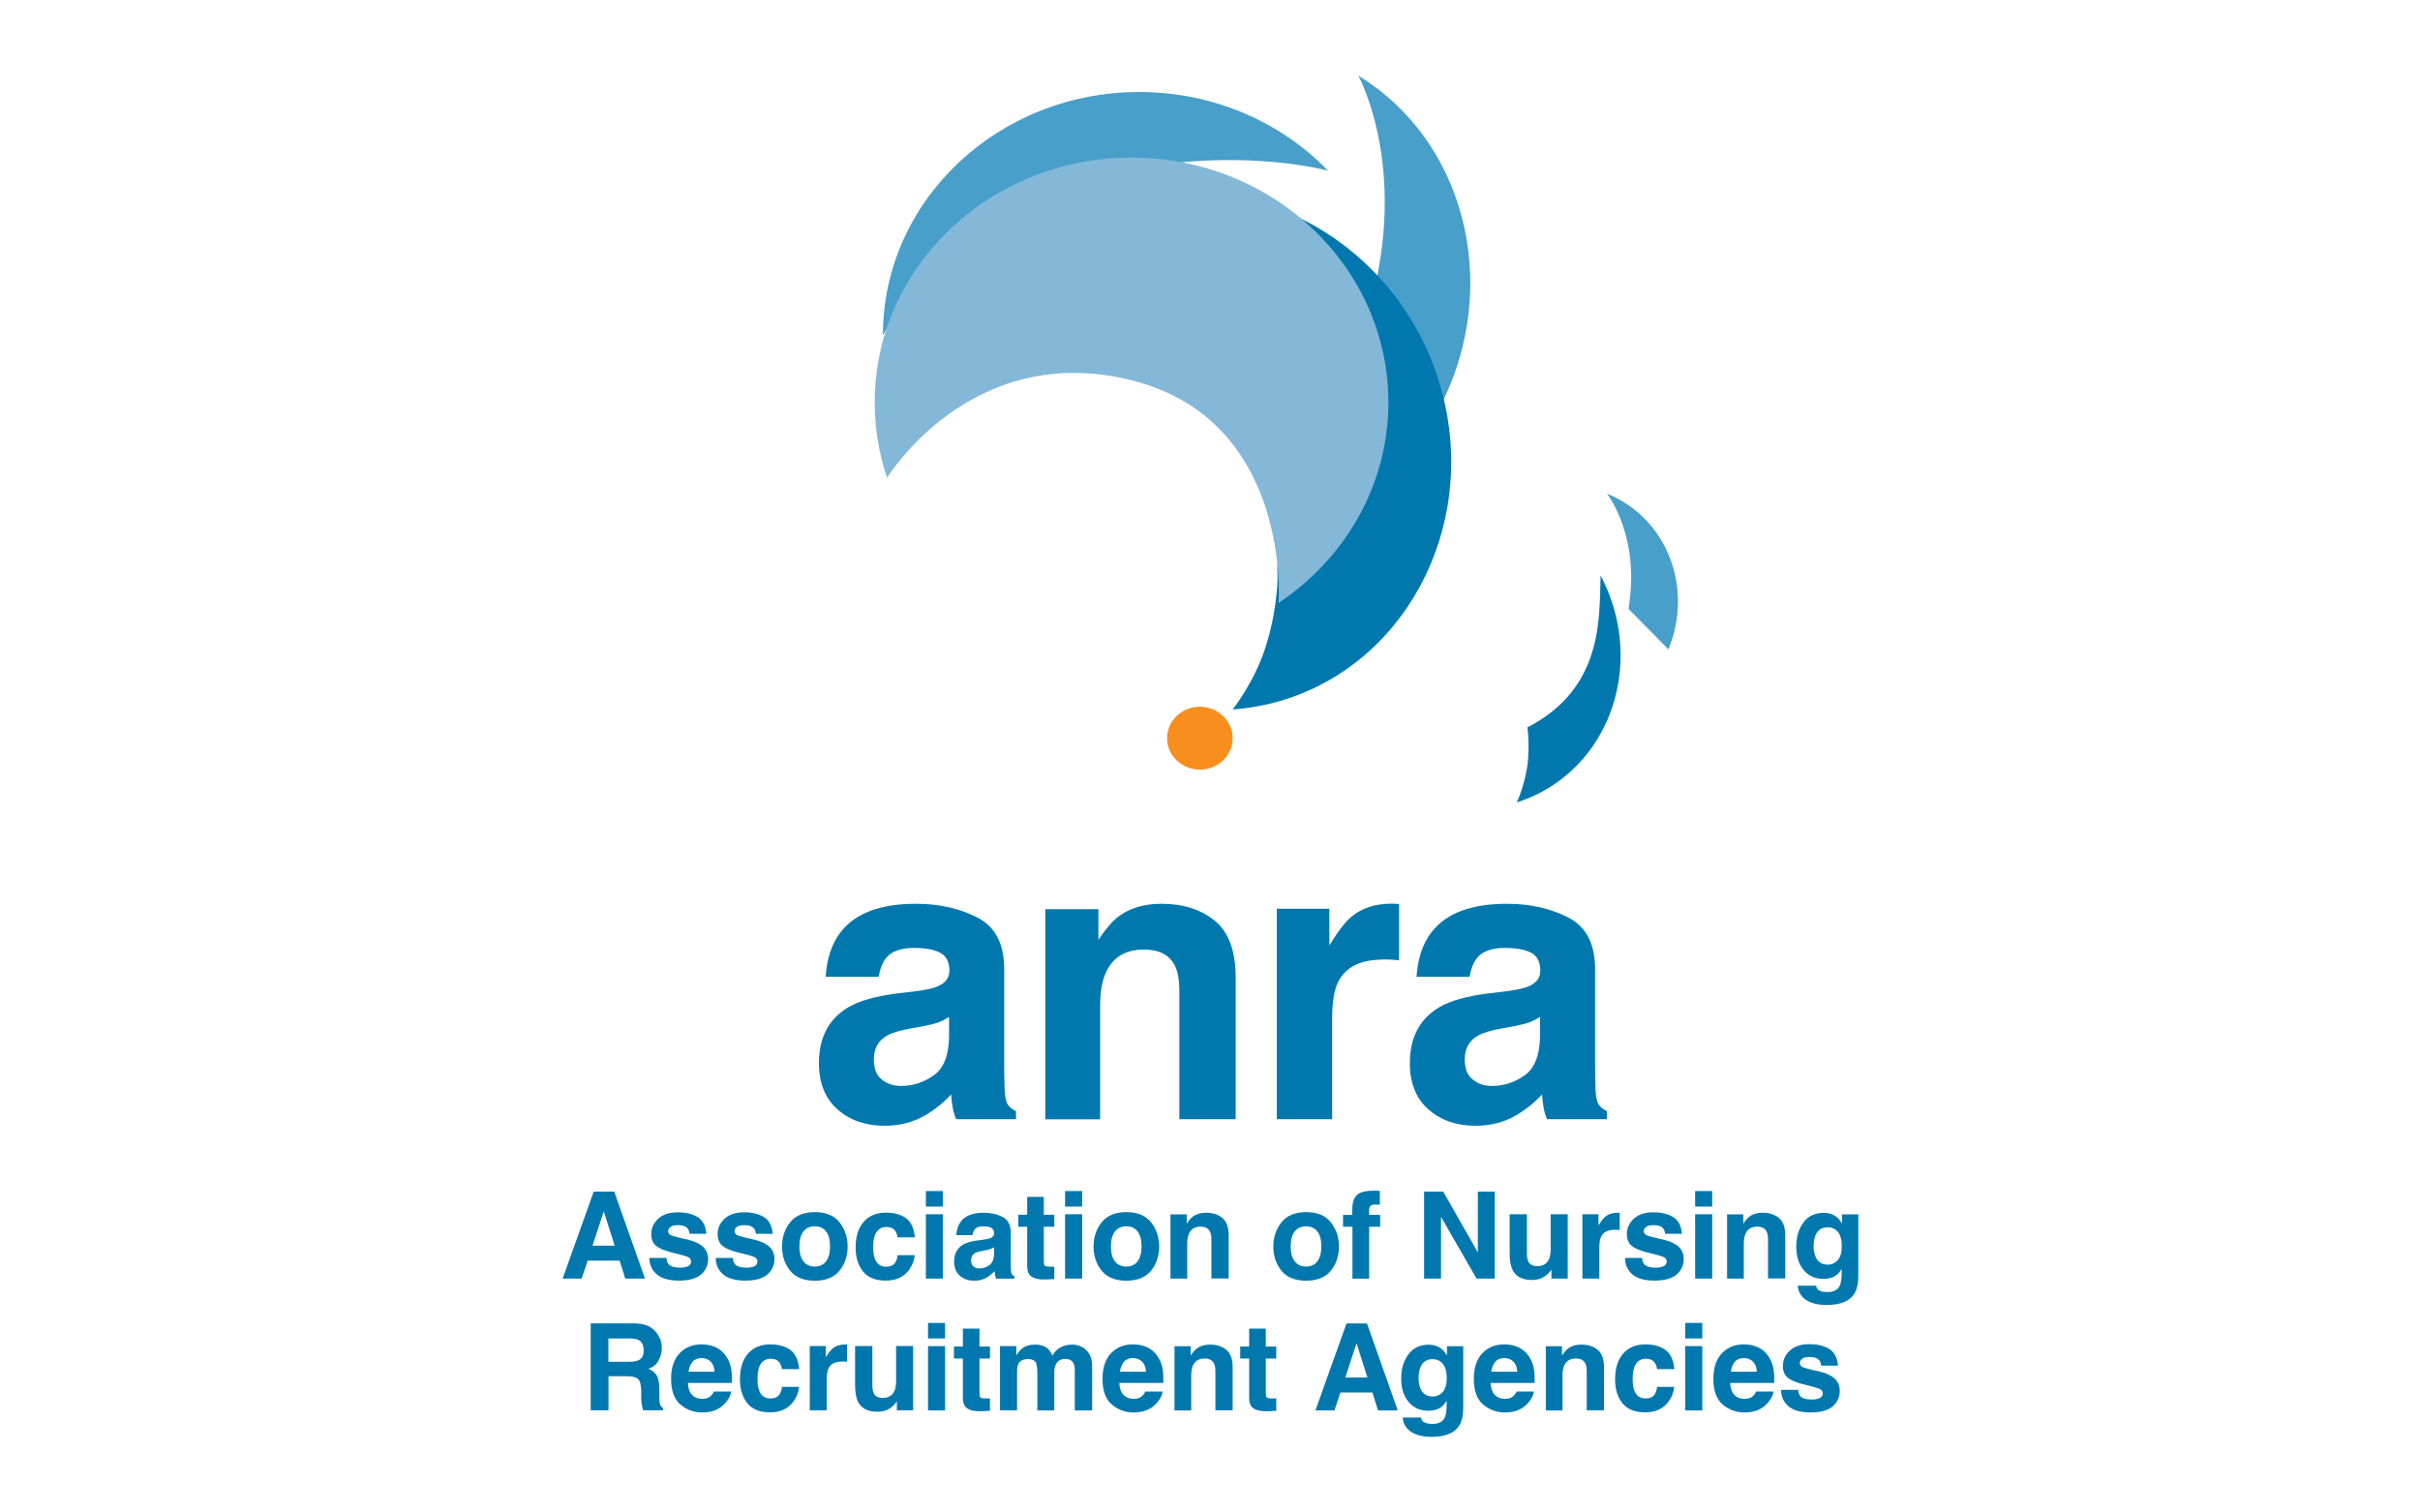 <svg width="800" height="500" viewBox="0 0 800 500" fill="none" xmlns="http://www.w3.org/2000/svg">
<path d="M439.058 56.441C423.559 40.45 401.325 30.419 376.633 30.419C329.815 30.419 291.869 66.4 291.869 110.806C291.869 110.806 313.639 72.219 358.961 59.475C404.283 46.768 439.093 56.441 439.093 56.441H439.058Z" fill="#489FC9"/>
<path d="M473.625 138.806C497.244 98.748 486.219 47.768 449.029 25C449.029 25 467.171 57.8 451.192 106.681L473.59 138.806H473.625Z" fill="#489FC9"/>
<path d="M551.539 214.676C560.002 194.155 550.919 171.077 531.222 163.193C531.222 163.193 542.42 177.197 538.335 201.283L551.576 214.676H551.539Z" fill="#489FC9"/>
<path d="M396.642 254.418C402.628 254.418 407.481 249.767 407.481 244.031C407.481 238.294 402.628 233.644 396.642 233.644C390.656 233.644 385.803 238.294 385.803 244.031C385.803 249.767 390.656 254.418 396.642 254.418Z" fill="#F78E1E"/>
<path d="M429.43 71.967C451.591 82.673 469.841 103.267 476.817 130.049C488.584 175.256 463.746 220.996 421.362 232.235C416.747 233.444 412.096 234.227 407.481 234.547C407.481 234.547 414.492 225.726 418.191 214.451C420.834 206.448 421.714 199.548 422.172 194.604C422.489 191.297 422.243 188.345 422.243 188.345L429.43 71.967Z" fill="#0078AE"/>
<path d="M293.263 157.97C290.587 150.103 289.159 141.732 289.159 133.002C289.159 88.31 327.167 52.097 374.062 52.097C420.956 52.097 458.964 88.31 458.964 133.002C458.964 160.449 444.617 184.699 422.669 199.321C422.669 199.321 427.166 139.002 374.062 125.709C320.922 112.416 293.263 157.97 293.263 157.97Z" fill="#83B8D9"/>
<path d="M529.116 190.289C528.685 204.382 530.016 227.555 504.941 240.449C504.941 240.449 504.941 240.412 504.941 240.376C505.265 243.282 505.481 246.95 505.121 251.236C504.473 258.791 501.416 265.256 501.416 265.256C504.222 264.385 506.992 263.222 509.69 261.769C534.297 248.548 543.003 216.549 529.152 190.289H529.116Z" fill="#0078AE"/>
<path d="M278.035 307.982C282.851 301.846 291.091 298.778 302.791 298.778C310.425 298.778 317.167 300.277 323.089 303.309C329.011 306.341 331.971 312.048 331.971 320.396V352.323C331.971 354.534 332.007 357.21 332.114 360.349C332.257 362.739 332.613 364.344 333.184 365.2C333.791 366.056 334.682 366.77 335.86 367.305V369.98H316.061C315.491 368.589 315.134 367.269 314.92 366.021C314.706 364.772 314.528 363.381 314.421 361.811C311.923 364.522 309.034 366.841 305.752 368.768C301.828 371.015 297.405 372.156 292.482 372.156C286.168 372.156 280.996 370.373 276.893 366.77C272.791 363.167 270.722 358.066 270.722 351.466C270.722 342.905 274.004 336.734 280.603 332.881C284.206 330.812 289.521 329.314 296.549 328.422L302.756 327.673C306.109 327.245 308.535 326.71 309.962 326.068C312.566 324.962 313.85 323.25 313.85 320.895C313.85 318.041 312.851 316.079 310.889 315.009C308.927 313.939 306.002 313.368 302.185 313.368C297.904 313.368 294.836 314.438 293.053 316.543C291.769 318.113 290.912 320.253 290.484 322.929H272.934C273.326 316.829 275.003 311.834 278.035 307.946V307.982ZM291.555 356.889C293.267 358.28 295.336 358.993 297.797 358.993C301.721 358.993 305.324 357.852 308.606 355.533C311.888 353.25 313.6 349.041 313.743 342.976V336.199C312.601 336.912 311.424 337.518 310.247 337.947C309.07 338.41 307.464 338.803 305.431 339.195L301.329 339.944C297.512 340.622 294.765 341.442 293.089 342.441C290.27 344.118 288.879 346.686 288.879 350.147C288.879 353.25 289.735 355.497 291.483 356.853L291.555 356.889Z" fill="#0078AE"/>
<path d="M378.167 313.903C371.996 313.903 367.751 316.507 365.468 321.751C364.29 324.534 363.684 328.065 363.684 332.346V370.016H345.562V300.562H363.113V310.693C365.468 307.126 367.679 304.557 369.748 302.988C373.494 300.17 378.238 298.778 383.982 298.778C391.187 298.778 397.038 300.669 401.639 304.415C406.206 308.196 408.489 314.438 408.489 323.143V369.98H389.868V327.673C389.868 323.999 389.368 321.216 388.405 319.254C386.621 315.687 383.197 313.903 378.203 313.903H378.167Z" fill="#0078AE"/>
<path d="M457.217 317.221C449.904 317.221 444.981 319.611 442.484 324.355C441.093 327.031 440.38 331.169 440.38 336.734V369.98H422.08V300.419H439.452V312.548C442.27 307.91 444.696 304.735 446.801 303.023C450.19 300.169 454.613 298.743 460.071 298.743C460.428 298.743 460.713 298.743 460.927 298.743C461.141 298.743 461.676 298.778 462.497 298.85V317.471C461.355 317.328 460.321 317.256 459.429 317.221C458.537 317.185 457.824 317.15 457.253 317.15L457.217 317.221Z" fill="#0078AE"/>
<path d="M473.377 307.982C478.192 301.846 486.433 298.778 498.133 298.778C505.767 298.778 512.509 300.277 518.431 303.309C524.352 306.341 527.313 312.048 527.313 320.396V352.323C527.313 354.534 527.349 357.21 527.456 360.349C527.599 362.739 527.955 364.344 528.526 365.2C529.097 366.056 530.024 366.77 531.201 367.305V369.98H511.403C510.833 368.589 510.476 367.269 510.262 366.021C510.048 364.772 509.869 363.381 509.762 361.811C507.265 364.522 504.376 366.841 501.094 368.768C497.17 371.015 492.747 372.156 487.824 372.156C481.51 372.156 476.337 370.373 472.235 366.77C468.133 363.167 466.064 358.066 466.064 351.466C466.064 342.905 469.346 336.734 475.945 332.881C479.548 330.812 484.863 329.314 491.891 328.422L498.098 327.673C501.451 327.245 503.876 326.71 505.303 326.068C507.907 324.962 509.192 323.25 509.192 320.895C509.192 318.041 508.193 316.079 506.231 315.009C504.269 313.939 501.344 313.368 497.527 313.368C493.246 313.368 490.178 314.438 488.395 316.543C487.11 318.113 486.254 320.253 485.826 322.929H468.275C468.668 316.829 470.344 311.834 473.377 307.946V307.982ZM486.896 356.889C488.609 358.28 490.678 358.993 493.139 358.993C497.063 358.993 500.666 357.852 503.948 355.533C507.23 353.214 508.942 349.041 509.085 342.976V336.199C507.943 336.912 506.766 337.518 505.589 337.947C504.412 338.375 502.806 338.803 500.773 339.195L496.671 339.944C492.854 340.622 490.107 341.442 488.43 342.441C485.612 344.118 484.221 346.686 484.221 350.147C484.221 353.25 485.077 355.497 486.825 356.853L486.896 356.889Z" fill="#0078AE"/>
<path d="M204.871 416.747H194.276L192.278 422.668H186L196.274 393.916H203.051L213.218 422.668H206.69L204.835 416.747H204.871ZM203.194 411.788L199.591 400.48L195.881 411.788H203.158H203.194Z" fill="#0078AE"/>
<path d="M230.662 402.371C232.338 403.441 233.266 405.26 233.516 407.864H227.951C227.879 407.151 227.665 406.58 227.344 406.152C226.738 405.403 225.703 405.011 224.241 405.011C223.028 405.011 222.172 405.189 221.672 405.581C221.173 405.974 220.888 406.402 220.888 406.901C220.888 407.543 221.173 408.007 221.708 408.292C222.243 408.578 224.17 409.113 227.487 409.826C229.699 410.362 231.34 411.146 232.446 412.181C233.551 413.251 234.086 414.571 234.086 416.176C234.086 418.281 233.302 419.993 231.732 421.349C230.162 422.668 227.737 423.346 224.455 423.346C221.173 423.346 218.64 422.633 217.071 421.242C215.465 419.815 214.681 418.031 214.681 415.855H220.317C220.424 416.854 220.674 417.532 221.066 417.96C221.744 418.709 223.028 419.066 224.883 419.066C225.989 419.066 226.845 418.887 227.487 418.566C228.129 418.245 228.45 417.746 228.45 417.104C228.45 416.461 228.2 415.998 227.665 415.677C227.13 415.356 225.204 414.785 221.886 414C219.496 413.394 217.784 412.645 216.785 411.753C215.786 410.861 215.287 409.612 215.287 407.936C215.287 405.974 216.072 404.297 217.606 402.87C219.14 401.443 221.316 400.766 224.098 400.766C226.738 400.766 228.914 401.301 230.591 402.335L230.662 402.371Z" fill="#0078AE"/>
<path d="M252.6 402.371C254.277 403.441 255.204 405.26 255.454 407.864H249.889C249.818 407.151 249.604 406.58 249.283 406.152C248.676 405.403 247.642 405.011 246.179 405.011C244.966 405.011 244.11 405.189 243.611 405.581C243.111 405.974 242.826 406.402 242.826 406.901C242.826 407.543 243.112 408.007 243.647 408.292C244.182 408.578 246.108 409.113 249.426 409.826C251.637 410.362 253.278 411.146 254.384 412.181C255.49 413.251 256.025 414.571 256.025 416.176C256.025 418.281 255.24 419.993 253.671 421.349C252.101 422.668 249.675 423.346 246.393 423.346C243.111 423.346 240.579 422.633 239.009 421.242C237.404 419.815 236.619 418.031 236.619 415.855H242.255C242.362 416.854 242.612 417.532 243.004 417.96C243.682 418.709 244.966 419.066 246.821 419.066C247.927 419.066 248.783 418.887 249.426 418.566C250.068 418.245 250.389 417.746 250.389 417.104C250.389 416.461 250.139 415.998 249.604 415.677C249.069 415.356 247.142 414.785 243.825 414C241.435 413.394 239.723 412.645 238.724 411.753C237.725 410.861 237.226 409.612 237.226 407.936C237.226 405.974 238.01 404.297 239.544 402.87C241.078 401.443 243.254 400.766 246.037 400.766C248.676 400.766 250.852 401.301 252.529 402.335L252.6 402.371Z" fill="#0078AE"/>
<path d="M277.535 404.083C279.319 406.33 280.211 409.006 280.211 412.074C280.211 415.142 279.319 417.853 277.535 420.064C275.752 422.276 273.005 423.382 269.366 423.382C265.728 423.382 262.981 422.276 261.197 420.064C259.414 417.853 258.522 415.177 258.522 412.074C258.522 408.97 259.414 406.33 261.197 404.083C262.981 401.836 265.728 400.694 269.366 400.694C273.005 400.694 275.752 401.836 277.535 404.083ZM269.331 405.403C267.69 405.403 266.441 405.974 265.585 407.115C264.693 408.257 264.265 409.898 264.265 412.038C264.265 414.178 264.693 415.819 265.585 416.961C266.477 418.102 267.725 418.709 269.331 418.709C270.936 418.709 272.22 418.138 273.076 416.961C273.932 415.819 274.396 414.143 274.396 412.038C274.396 409.933 273.968 408.257 273.076 407.115C272.22 405.974 270.972 405.403 269.331 405.403Z" fill="#0078AE"/>
<path d="M302.434 409.042H296.727C296.62 408.257 296.37 407.543 295.942 406.901C295.336 406.045 294.337 405.617 293.053 405.617C291.198 405.617 289.913 406.545 289.2 408.4C288.843 409.398 288.665 410.718 288.665 412.324C288.665 413.929 288.843 415.142 289.2 416.105C289.878 417.888 291.126 418.745 292.946 418.745C294.23 418.745 295.157 418.388 295.728 417.674C296.299 416.961 296.62 416.069 296.727 414.928H302.399C302.256 416.604 301.65 418.21 300.58 419.708C298.832 422.134 296.263 423.346 292.839 423.346C289.414 423.346 286.917 422.348 285.276 420.314C283.671 418.281 282.85 415.641 282.85 412.431C282.85 408.792 283.742 405.938 285.526 403.905C287.309 401.872 289.771 400.873 292.91 400.873C295.585 400.873 297.761 401.479 299.438 402.656C301.115 403.834 302.149 405.974 302.434 409.006V409.042Z" fill="#0078AE"/>
<path d="M311.709 393.738V398.875H306.073V393.738H311.709ZM311.709 401.408V422.669H306.073V401.408H311.709Z" fill="#0078AE"/>
<path d="M317.667 403.726C319.129 401.871 321.662 400.908 325.229 400.908C327.548 400.908 329.617 401.372 331.436 402.299C333.256 403.227 334.147 404.975 334.147 407.543V417.282C334.147 417.959 334.147 418.78 334.183 419.743C334.219 420.457 334.326 420.956 334.504 421.241C334.683 421.491 334.968 421.705 335.325 421.883V422.704H329.296C329.118 422.276 329.011 421.883 328.939 421.491C328.868 421.099 328.832 420.671 328.797 420.207C328.012 421.027 327.156 421.741 326.157 422.347C324.944 423.025 323.624 423.382 322.09 423.382C320.164 423.382 318.559 422.847 317.31 421.741C316.062 420.635 315.419 419.101 315.419 417.068C315.419 414.464 316.418 412.573 318.452 411.396C319.557 410.754 321.198 410.29 323.339 410.04L325.229 409.791C326.264 409.648 326.977 409.505 327.441 409.291C328.226 408.97 328.618 408.435 328.618 407.722C328.618 406.865 328.333 406.259 327.726 405.902C327.12 405.581 326.228 405.403 325.051 405.403C323.731 405.403 322.804 405.724 322.269 406.366C321.876 406.83 321.626 407.507 321.484 408.328H316.133C316.24 406.473 316.775 404.939 317.702 403.762L317.667 403.726ZM321.805 418.673C322.34 419.101 322.946 419.315 323.731 419.315C324.944 419.315 326.014 418.958 327.049 418.245C328.047 417.531 328.583 416.247 328.618 414.392V412.323C328.261 412.537 327.905 412.716 327.548 412.858C327.191 413.001 326.692 413.108 326.085 413.251L324.837 413.5C323.66 413.714 322.839 413.964 322.304 414.25C321.448 414.749 321.02 415.534 321.02 416.604C321.02 417.567 321.27 418.245 321.805 418.637V418.673Z" fill="#0078AE"/>
<path d="M348.523 418.709V422.847L345.883 422.954C343.244 423.061 341.46 422.597 340.497 421.598C339.89 420.956 339.569 419.993 339.569 418.637V405.546H336.609V401.586H339.569V395.664H345.063V401.586H348.523V405.546H345.063V416.782C345.063 417.639 345.17 418.209 345.384 418.423C345.598 418.637 346.276 418.744 347.417 418.744C347.596 418.744 347.774 418.744 347.952 418.744C348.131 418.744 348.309 418.744 348.523 418.744V418.709Z" fill="#0078AE"/>
<path d="M357.727 393.738V398.875H352.091V393.738H357.727ZM357.727 401.408V422.669H352.091V401.408H357.727Z" fill="#0078AE"/>
<path d="M380.521 404.083C382.305 406.33 383.197 409.006 383.197 412.074C383.197 415.142 382.305 417.853 380.521 420.064C378.738 422.276 375.991 423.382 372.352 423.382C368.714 423.382 365.967 422.276 364.183 420.064C362.4 417.853 361.508 415.177 361.508 412.074C361.508 408.97 362.4 406.33 364.183 404.083C365.967 401.836 368.714 400.694 372.352 400.694C375.991 400.694 378.738 401.836 380.521 404.083ZM372.317 405.403C370.676 405.403 369.427 405.974 368.571 407.115C367.679 408.257 367.251 409.898 367.251 412.038C367.251 414.178 367.679 415.819 368.571 416.961C369.463 418.102 370.711 418.709 372.317 418.709C373.922 418.709 375.206 418.138 376.062 416.961C376.918 415.819 377.382 414.143 377.382 412.038C377.382 409.933 376.954 408.257 376.062 407.115C375.206 405.974 373.957 405.403 372.317 405.403Z" fill="#0078AE"/>
<path d="M396.895 405.51C395.004 405.51 393.72 406.295 393.007 407.9C392.65 408.756 392.472 409.826 392.472 411.146V422.668H386.942V401.443H392.293V404.547C393.007 403.441 393.684 402.656 394.327 402.192C395.468 401.336 396.931 400.908 398.679 400.908C400.89 400.908 402.674 401.479 404.065 402.62C405.456 403.762 406.17 405.688 406.17 408.328V422.633H400.462V409.719C400.462 408.613 400.32 407.757 399.998 407.151C399.463 406.045 398.429 405.51 396.895 405.51Z" fill="#0078AE"/>
<path d="M439.952 404.083C441.735 406.33 442.627 409.006 442.627 412.074C442.627 415.142 441.735 417.853 439.952 420.064C438.168 422.276 435.421 423.382 431.783 423.382C428.144 423.382 425.397 422.276 423.614 420.064C421.83 417.853 420.938 415.177 420.938 412.074C420.938 408.97 421.83 406.33 423.614 404.083C425.397 401.836 428.144 400.694 431.783 400.694C435.421 400.694 438.168 401.836 439.952 404.083ZM431.747 405.403C430.106 405.403 428.857 405.974 428.001 407.115C427.11 408.257 426.681 409.898 426.681 412.038C426.681 414.178 427.11 415.819 428.001 416.961C428.893 418.102 430.142 418.709 431.747 418.709C433.352 418.709 434.636 418.138 435.493 416.961C436.349 415.819 436.812 414.143 436.812 412.038C436.812 409.933 436.384 408.257 435.493 407.115C434.636 405.974 433.388 405.403 431.747 405.403Z" fill="#0078AE"/>
<path d="M456.147 393.738V398.269C455.826 398.233 455.326 398.197 454.577 398.197C453.828 398.197 453.329 398.34 453.043 398.697C452.758 399.053 452.615 399.41 452.615 399.838V401.622H456.254V405.546H452.615V422.704H447.086V405.546H443.982V401.622H447.015V400.266C447.015 397.983 447.407 396.414 448.156 395.557C448.977 394.273 450.903 393.631 453.971 393.631C454.327 393.631 454.648 393.631 454.934 393.631C455.219 393.631 455.612 393.667 456.111 393.702L456.147 393.738Z" fill="#0078AE"/>
<path d="M494.102 422.668H488.109L476.373 402.264V422.668H470.772V393.916H477.086L488.537 414V393.916H494.138V422.668H494.102Z" fill="#0078AE"/>
<path d="M512.866 419.672C512.866 419.672 512.687 419.921 512.473 420.242C512.259 420.564 512.01 420.849 511.724 421.099C510.868 421.883 510.012 422.418 509.192 422.704C508.371 422.989 507.408 423.132 506.338 423.132C503.199 423.132 501.058 421.99 499.988 419.743C499.382 418.495 499.061 416.64 499.061 414.214V401.407H504.768V414.214C504.768 415.427 504.911 416.319 505.196 416.961C505.696 418.031 506.694 418.566 508.193 418.566C510.083 418.566 511.403 417.781 512.081 416.247C512.438 415.427 512.616 414.321 512.616 412.965V401.407H518.252V422.668H512.866V419.672Z" fill="#0078AE"/>
<path d="M533.841 406.544C531.594 406.544 530.096 407.258 529.346 408.72C528.918 409.541 528.704 410.789 528.704 412.502V422.668H523.104V401.407H528.419V405.117C529.275 403.69 530.024 402.727 530.666 402.228C531.701 401.372 533.056 400.908 534.733 400.908C534.84 400.908 534.911 400.908 534.983 400.908C535.054 400.908 535.197 400.908 535.446 400.908V406.616C535.09 406.58 534.769 406.544 534.519 406.544C534.269 406.544 534.019 406.544 533.841 406.544Z" fill="#0078AE"/>
<path d="M553.176 402.371C554.852 403.441 555.78 405.26 556.029 407.864H550.464C550.393 407.151 550.179 406.58 549.858 406.152C549.252 405.403 548.217 405.011 546.755 405.011C545.542 405.011 544.686 405.189 544.186 405.581C543.687 405.974 543.401 406.402 543.401 406.901C543.401 407.543 543.687 408.007 544.222 408.292C544.757 408.578 546.683 409.113 550.001 409.826C552.212 410.362 553.853 411.146 554.959 412.181C556.065 413.251 556.6 414.571 556.6 416.176C556.6 418.281 555.815 419.993 554.246 421.349C552.676 422.668 550.25 423.346 546.969 423.346C543.687 423.346 541.154 422.633 539.584 421.242C537.979 419.815 537.194 418.031 537.194 415.855H542.831C542.938 416.854 543.187 417.532 543.58 417.96C544.257 418.709 545.542 419.066 547.397 419.066C548.502 419.066 549.359 418.887 550.001 418.566C550.643 418.245 550.964 417.746 550.964 417.104C550.964 416.461 550.714 415.998 550.179 415.677C549.644 415.356 547.718 414.785 544.4 414C542.01 413.394 540.298 412.645 539.299 411.753C538.3 410.861 537.801 409.612 537.801 407.936C537.801 405.974 538.586 404.297 540.119 402.87C541.653 401.443 543.829 400.766 546.612 400.766C549.252 400.766 551.428 401.301 553.104 402.335L553.176 402.371Z" fill="#0078AE"/>
<path d="M566.018 393.738V398.875H560.381V393.738H566.018ZM566.018 401.408V422.669H560.381V401.408H566.018Z" fill="#0078AE"/>
<path d="M580.893 405.51C579.002 405.51 577.718 406.295 577.005 407.9C576.648 408.756 576.47 409.826 576.47 411.146V422.668H570.94V401.443H576.291V404.547C577.005 403.441 577.682 402.656 578.325 402.192C579.466 401.336 580.929 400.908 582.677 400.908C584.888 400.908 586.672 401.479 588.063 402.62C589.454 403.762 590.168 405.688 590.168 408.328V422.633H584.46V409.719C584.46 408.613 584.318 407.757 583.996 407.151C583.461 406.045 582.427 405.51 580.893 405.51Z" fill="#0078AE"/>
<path d="M601.084 426.378C601.69 426.878 602.689 427.127 604.116 427.127C606.113 427.127 607.469 426.45 608.147 425.13C608.575 424.274 608.824 422.811 608.824 420.813V419.458C608.289 420.35 607.719 421.063 607.112 421.491C606.006 422.347 604.579 422.775 602.796 422.775C600.049 422.775 597.873 421.812 596.268 419.886C594.627 417.96 593.806 415.355 593.806 412.109C593.806 408.863 594.591 406.295 596.161 404.154C597.73 402.014 599.978 400.944 602.867 400.944C603.937 400.944 604.865 401.122 605.65 401.443C607.005 402.014 608.111 403.013 608.931 404.511V401.443H614.318V421.598C614.318 424.345 613.854 426.414 612.927 427.805C611.357 430.195 608.289 431.408 603.795 431.408C601.084 431.408 598.872 430.873 597.16 429.803C595.447 428.733 594.484 427.127 594.306 425.023H600.334C600.477 425.665 600.727 426.129 601.084 426.414V426.378ZM600.156 415.391C600.905 417.175 602.261 418.067 604.223 418.067C605.507 418.067 606.613 417.567 607.505 416.604C608.396 415.605 608.86 414.071 608.86 411.895C608.86 409.862 608.432 408.364 607.576 407.294C606.72 406.223 605.578 405.724 604.151 405.724C602.189 405.724 600.87 406.651 600.12 408.471C599.728 409.434 599.55 410.647 599.55 412.074C599.55 413.322 599.764 414.392 600.156 415.356V415.391Z" fill="#0078AE"/>
<path d="M207.368 454.952H201.161V466.224H195.275V437.472H209.365C211.363 437.508 212.933 437.758 214.003 438.221C215.073 438.685 216.001 439.363 216.75 440.219C217.356 440.933 217.856 441.753 218.248 442.645C218.605 443.537 218.783 444.535 218.783 445.677C218.783 447.032 218.426 448.388 217.748 449.708C217.071 451.028 215.929 451.955 214.324 452.49C215.644 453.025 216.571 453.775 217.142 454.773C217.677 455.737 217.963 457.235 217.963 459.268V461.194C217.963 462.514 217.998 463.406 218.105 463.87C218.248 464.619 218.64 465.154 219.211 465.511V466.224H212.612C212.433 465.582 212.291 465.083 212.219 464.69C212.077 463.87 211.97 463.049 211.97 462.229V459.553C211.898 457.734 211.577 456.486 210.935 455.879C210.293 455.273 209.08 454.952 207.332 454.952H207.368ZM211.006 449.708C212.219 449.173 212.79 448.067 212.79 446.462C212.79 444.714 212.219 443.537 211.042 442.966C210.4 442.645 209.401 442.466 208.117 442.466H201.125V450.172H207.939C209.294 450.172 210.293 450.029 210.971 449.708H211.006Z" fill="#0078AE"/>
<path d="M241.72 459.982C241.578 461.23 240.936 462.515 239.758 463.834C237.939 465.903 235.406 466.938 232.124 466.938C229.413 466.938 227.023 466.082 224.954 464.334C222.885 462.586 221.851 459.768 221.851 455.844C221.851 452.17 222.778 449.352 224.633 447.39C226.488 445.428 228.914 444.429 231.91 444.429C233.694 444.429 235.264 444.75 236.69 445.428C238.117 446.105 239.295 447.14 240.186 448.567C241.007 449.815 241.542 451.278 241.792 452.954C241.934 453.918 242.006 455.344 241.97 457.164H227.416C227.487 459.304 228.165 460.802 229.413 461.658C230.162 462.194 231.09 462.443 232.196 462.443C233.337 462.443 234.265 462.122 234.978 461.48C235.371 461.123 235.727 460.624 236.013 460.018H241.685L241.72 459.982ZM236.227 453.454C236.12 451.991 235.692 450.885 234.907 450.101C234.122 449.351 233.123 448.959 231.946 448.959C230.662 448.959 229.663 449.351 228.95 450.172C228.236 450.992 227.808 452.063 227.63 453.454H236.262H236.227Z" fill="#0078AE"/>
<path d="M264.194 452.598H258.486C258.379 451.813 258.129 451.099 257.701 450.457C257.095 449.601 256.096 449.173 254.812 449.173C252.957 449.173 251.673 450.101 250.959 451.956C250.603 452.954 250.424 454.274 250.424 455.88C250.424 457.485 250.603 458.698 250.959 459.661C251.637 461.444 252.886 462.301 254.705 462.301C255.989 462.301 256.917 461.944 257.487 461.23C258.058 460.517 258.379 459.625 258.486 458.484H264.158C264.015 460.16 263.409 461.765 262.339 463.264C260.591 465.689 258.022 466.902 254.598 466.902C251.173 466.902 248.676 465.903 247.035 463.87C245.43 461.837 244.61 459.197 244.61 455.987C244.61 452.348 245.501 449.494 247.285 447.461C249.069 445.428 251.53 444.429 254.669 444.429C257.345 444.429 259.521 445.035 261.197 446.212C262.874 447.39 263.908 449.53 264.194 452.562V452.598Z" fill="#0078AE"/>
<path d="M278.427 450.101C276.18 450.101 274.681 450.814 273.932 452.277C273.504 453.097 273.29 454.346 273.29 456.058V466.225H267.69V444.964H273.005V448.674C273.861 447.247 274.61 446.284 275.252 445.784C276.287 444.928 277.642 444.464 279.319 444.464C279.426 444.464 279.497 444.464 279.569 444.464C279.64 444.464 279.783 444.464 280.032 444.464V450.172C279.676 450.136 279.355 450.101 279.105 450.101C278.855 450.101 278.605 450.101 278.427 450.101Z" fill="#0078AE"/>
<path d="M296.477 463.228C296.477 463.228 296.299 463.477 296.085 463.798C295.871 464.119 295.621 464.405 295.336 464.654C294.48 465.439 293.624 465.974 292.803 466.26C291.983 466.545 291.055 466.688 289.949 466.688C286.81 466.688 284.67 465.546 283.6 463.299C282.993 462.05 282.672 460.195 282.672 457.77V444.963H288.38V457.77C288.38 458.983 288.522 459.874 288.808 460.516C289.307 461.587 290.306 462.122 291.804 462.122C293.695 462.122 295.015 461.337 295.693 459.803C296.049 458.983 296.228 457.877 296.228 456.521V444.963H301.864V466.224H296.477V463.228Z" fill="#0078AE"/>
<path d="M312.423 437.33V442.467H306.787V437.33H312.423ZM312.423 444.999V466.26H306.787V444.999H312.423Z" fill="#0078AE"/>
<path d="M327.263 462.265V466.403L324.623 466.51C321.983 466.617 320.199 466.153 319.236 465.154C318.63 464.512 318.309 463.549 318.309 462.193V449.102H315.348V445.142H318.309V439.22H323.802V445.142H327.263V449.102H323.802V460.338C323.802 461.195 323.909 461.765 324.123 461.979C324.337 462.193 325.015 462.3 326.157 462.3C326.335 462.3 326.513 462.3 326.692 462.3C326.87 462.3 327.048 462.3 327.263 462.3V462.265Z" fill="#0078AE"/>
<path d="M342.637 450.814C342.174 449.78 341.246 449.28 339.891 449.28C338.321 449.28 337.251 449.78 336.68 450.814C336.395 451.385 336.216 452.277 336.216 453.418V466.225H330.58V445H335.967V448.103C336.644 446.997 337.322 446.212 337.929 445.749C338.999 444.928 340.39 444.5 342.138 444.5C343.779 444.5 345.063 444.857 346.062 445.57C346.882 446.248 347.489 447.069 347.881 448.139C348.595 446.89 349.522 445.963 350.592 445.392C351.734 444.821 353.018 444.5 354.409 444.5C355.337 444.5 356.264 444.678 357.192 445.035C358.083 445.392 358.94 446.034 359.653 446.962C360.259 447.711 360.652 448.602 360.866 449.708C361.009 450.422 361.044 451.456 361.044 452.847V466.26H355.301V452.74C355.301 451.92 355.158 451.278 354.909 450.743C354.409 449.744 353.517 449.245 352.162 449.245C350.628 449.245 349.558 449.887 348.987 451.171C348.702 451.849 348.523 452.669 348.523 453.597V466.26H342.923V453.597C342.923 452.348 342.78 451.421 342.53 450.85L342.637 450.814Z" fill="#0078AE"/>
<path d="M384.338 459.982C384.196 461.23 383.553 462.515 382.376 463.834C380.557 465.903 378.024 466.938 374.742 466.938C372.031 466.938 369.641 466.082 367.572 464.334C365.503 462.586 364.469 459.768 364.469 455.844C364.469 452.17 365.396 449.352 367.251 447.39C369.106 445.428 371.532 444.429 374.528 444.429C376.312 444.429 377.882 444.75 379.308 445.428C380.735 446.105 381.913 447.14 382.804 448.567C383.625 449.815 384.16 451.278 384.41 452.954C384.552 453.918 384.624 455.344 384.588 457.164H370.034C370.105 459.304 370.783 460.802 372.031 461.658C372.78 462.194 373.708 462.443 374.814 462.443C375.955 462.443 376.883 462.122 377.596 461.48C377.989 461.123 378.345 460.624 378.631 460.018H384.303L384.338 459.982ZM378.845 453.454C378.738 451.991 378.31 450.885 377.525 450.101C376.74 449.351 375.741 448.959 374.564 448.959C373.28 448.959 372.281 449.351 371.568 450.172C370.854 450.992 370.426 452.063 370.248 453.454H378.88H378.845Z" fill="#0078AE"/>
<path d="M398.215 449.102C396.324 449.102 395.04 449.887 394.326 451.492C393.97 452.348 393.791 453.418 393.791 454.738V466.26H388.262V445.035H393.613V448.139C394.327 447.033 395.004 446.248 395.646 445.784C396.788 444.928 398.25 444.5 399.998 444.5C402.21 444.5 403.994 445.071 405.385 446.212C406.776 447.354 407.49 449.28 407.49 451.92V466.225H401.782V453.311C401.782 452.205 401.639 451.349 401.318 450.743C400.783 449.637 399.749 449.102 398.215 449.102Z" fill="#0078AE"/>
<path d="M421.901 462.265V466.403L419.262 466.51C416.622 466.617 414.838 466.153 413.875 465.154C413.269 464.512 412.948 463.549 412.948 462.193V449.102H409.987V445.142H412.948V439.22H418.441V445.142H421.901V449.102H418.441V460.338C418.441 461.195 418.548 461.765 418.762 461.979C418.976 462.193 419.654 462.3 420.796 462.3C420.974 462.3 421.152 462.3 421.331 462.3C421.509 462.3 421.687 462.3 421.901 462.3V462.265Z" fill="#0078AE"/>
<path d="M453.721 460.338H443.126L441.129 466.26H434.85L445.124 437.508H451.902L462.068 466.26H455.54L453.685 460.338H453.721ZM452.044 455.38L448.442 444.072L444.732 455.38H452.009H452.044Z" fill="#0078AE"/>
<path d="M470.487 469.97C471.093 470.47 472.092 470.719 473.519 470.719C475.517 470.719 476.872 470.042 477.55 468.722C477.978 467.865 478.228 466.403 478.228 464.405V463.05C477.693 463.942 477.122 464.655 476.516 465.083C475.41 465.939 473.983 466.367 472.199 466.367C469.452 466.367 467.276 465.404 465.671 463.478C464.03 461.551 463.21 458.947 463.21 455.701C463.21 452.455 463.995 449.887 465.564 447.746C467.134 445.606 469.381 444.536 472.271 444.536C473.341 444.536 474.268 444.714 475.053 445.035C476.409 445.606 477.514 446.605 478.335 448.103V445.035H483.721V465.19C483.721 467.937 483.258 470.006 482.33 471.397C480.761 473.787 477.693 475 473.198 475C470.487 475 468.275 474.465 466.563 473.395C464.851 472.325 463.888 470.719 463.709 468.615H469.738C469.88 469.257 470.13 469.72 470.487 470.006V469.97ZM469.559 458.983C470.309 460.767 471.664 461.659 473.626 461.659C474.91 461.659 476.016 461.159 476.908 460.196C477.8 459.197 478.263 457.663 478.263 455.487C478.263 453.454 477.835 451.956 476.979 450.885C476.123 449.815 474.982 449.316 473.555 449.316C471.593 449.316 470.273 450.243 469.524 452.063C469.131 453.026 468.953 454.239 468.953 455.666C468.953 456.914 469.167 457.984 469.559 458.947V458.983Z" fill="#0078AE"/>
<path d="M507.087 459.982C506.944 461.23 506.302 462.515 505.125 463.834C503.306 465.903 500.773 466.938 497.491 466.938C494.78 466.938 492.39 466.082 490.321 464.334C488.252 462.586 487.218 459.768 487.218 455.844C487.218 452.17 488.145 449.352 490 447.39C491.855 445.428 494.281 444.429 497.277 444.429C499.061 444.429 500.63 444.75 502.057 445.428C503.484 446.105 504.661 447.14 505.553 448.567C506.374 449.815 506.909 451.278 507.158 452.954C507.301 453.918 507.372 455.344 507.337 457.164H492.782C492.854 459.304 493.532 460.802 494.78 461.658C495.565 462.194 496.457 462.443 497.562 462.443C498.704 462.443 499.631 462.122 500.345 461.48C500.737 461.123 501.094 460.624 501.379 460.018H507.051L507.087 459.982ZM501.593 453.454C501.486 451.991 501.058 450.885 500.274 450.101C499.489 449.351 498.49 448.959 497.313 448.959C496.029 448.959 495.03 449.351 494.316 450.172C493.603 450.992 493.175 452.063 492.996 453.454H501.629H501.593Z" fill="#0078AE"/>
<path d="M520.964 449.102C519.073 449.102 517.789 449.887 517.075 451.492C516.719 452.348 516.54 453.418 516.54 454.738V466.26H511.011V445.035H516.362V448.139C517.075 447.033 517.753 446.248 518.395 445.784C519.537 444.928 520.999 444.5 522.747 444.5C524.959 444.5 526.743 445.071 528.134 446.212C529.525 447.354 530.238 449.28 530.238 451.92V466.225H524.531V453.311C524.531 452.205 524.388 451.349 524.067 450.743C523.532 449.637 522.497 449.102 520.964 449.102Z" fill="#0078AE"/>
<path d="M553.497 452.598H547.789C547.682 451.813 547.432 451.099 547.004 450.457C546.398 449.601 545.399 449.173 544.115 449.173C542.26 449.173 540.976 450.101 540.262 451.956C539.906 452.954 539.727 454.274 539.727 455.88C539.727 457.485 539.906 458.698 540.262 459.661C540.94 461.444 542.189 462.301 544.008 462.301C545.292 462.301 546.22 461.944 546.79 461.23C547.361 460.517 547.682 459.625 547.789 458.484H553.461C553.318 460.16 552.712 461.765 551.642 463.264C549.894 465.689 547.325 466.902 543.901 466.902C540.476 466.902 537.979 465.903 536.338 463.87C534.697 461.837 533.913 459.197 533.913 455.987C533.913 452.348 534.804 449.494 536.588 447.461C538.372 445.428 540.833 444.429 543.972 444.429C546.648 444.429 548.824 445.035 550.5 446.212C552.212 447.425 553.211 449.53 553.497 452.562V452.598Z" fill="#0078AE"/>
<path d="M562.736 437.33V442.467H557.1V437.33H562.736ZM562.736 444.999V466.26H557.1V444.999H562.736Z" fill="#0078AE"/>
<path d="M586.279 459.982C586.137 461.23 585.495 462.515 584.317 463.834C582.498 465.903 579.965 466.938 576.684 466.938C573.972 466.938 571.582 466.082 569.513 464.334C567.444 462.586 566.41 459.768 566.41 455.844C566.41 452.17 567.337 449.352 569.192 447.39C571.047 445.428 573.473 444.429 576.469 444.429C578.253 444.429 579.823 444.75 581.25 445.428C582.677 446.105 583.854 447.14 584.746 448.567C585.566 449.815 586.101 451.278 586.351 452.954C586.493 453.918 586.565 455.344 586.529 457.164H571.975C572.046 459.304 572.724 460.802 573.972 461.658C574.757 462.194 575.649 462.443 576.755 462.443C577.896 462.443 578.824 462.122 579.537 461.48C579.93 461.123 580.286 460.624 580.572 460.018H586.244L586.279 459.982ZM580.786 453.454C580.679 451.991 580.251 450.885 579.466 450.101C578.681 449.351 577.682 448.959 576.505 448.959C575.221 448.959 574.222 449.351 573.509 450.172C572.795 450.992 572.367 452.063 572.189 453.454H580.822H580.786Z" fill="#0078AE"/>
<path d="M604.758 445.962C606.434 447.033 607.362 448.852 607.612 451.456H602.047C601.975 450.743 601.761 450.172 601.44 449.744C600.834 448.995 599.799 448.602 598.337 448.602C597.124 448.602 596.268 448.781 595.768 449.173C595.269 449.565 594.984 449.993 594.984 450.493C594.984 451.135 595.269 451.599 595.804 451.884C596.339 452.169 598.265 452.705 601.583 453.418C603.795 453.953 605.436 454.738 606.541 455.772C607.647 456.843 608.182 458.162 608.182 459.768C608.182 461.872 607.398 463.585 605.828 464.94C604.258 466.26 601.833 466.938 598.551 466.938C595.269 466.938 592.736 466.224 591.167 464.833C589.561 463.406 588.777 461.623 588.777 459.447H594.413C594.52 460.445 594.77 461.123 595.162 461.551C595.84 462.3 597.124 462.657 598.979 462.657C600.085 462.657 600.941 462.479 601.583 462.158C602.225 461.837 602.546 461.337 602.546 460.695C602.546 460.053 602.296 459.589 601.761 459.268C601.226 458.947 599.3 458.376 595.982 457.592C593.592 456.985 591.88 456.236 590.881 455.344C589.882 454.452 589.383 453.204 589.383 451.527C589.383 449.565 590.168 447.889 591.702 446.462C593.236 445.035 595.412 444.357 598.194 444.357C600.834 444.357 603.01 444.892 604.686 445.927L604.758 445.962Z" fill="#0078AE"/>
</svg>
